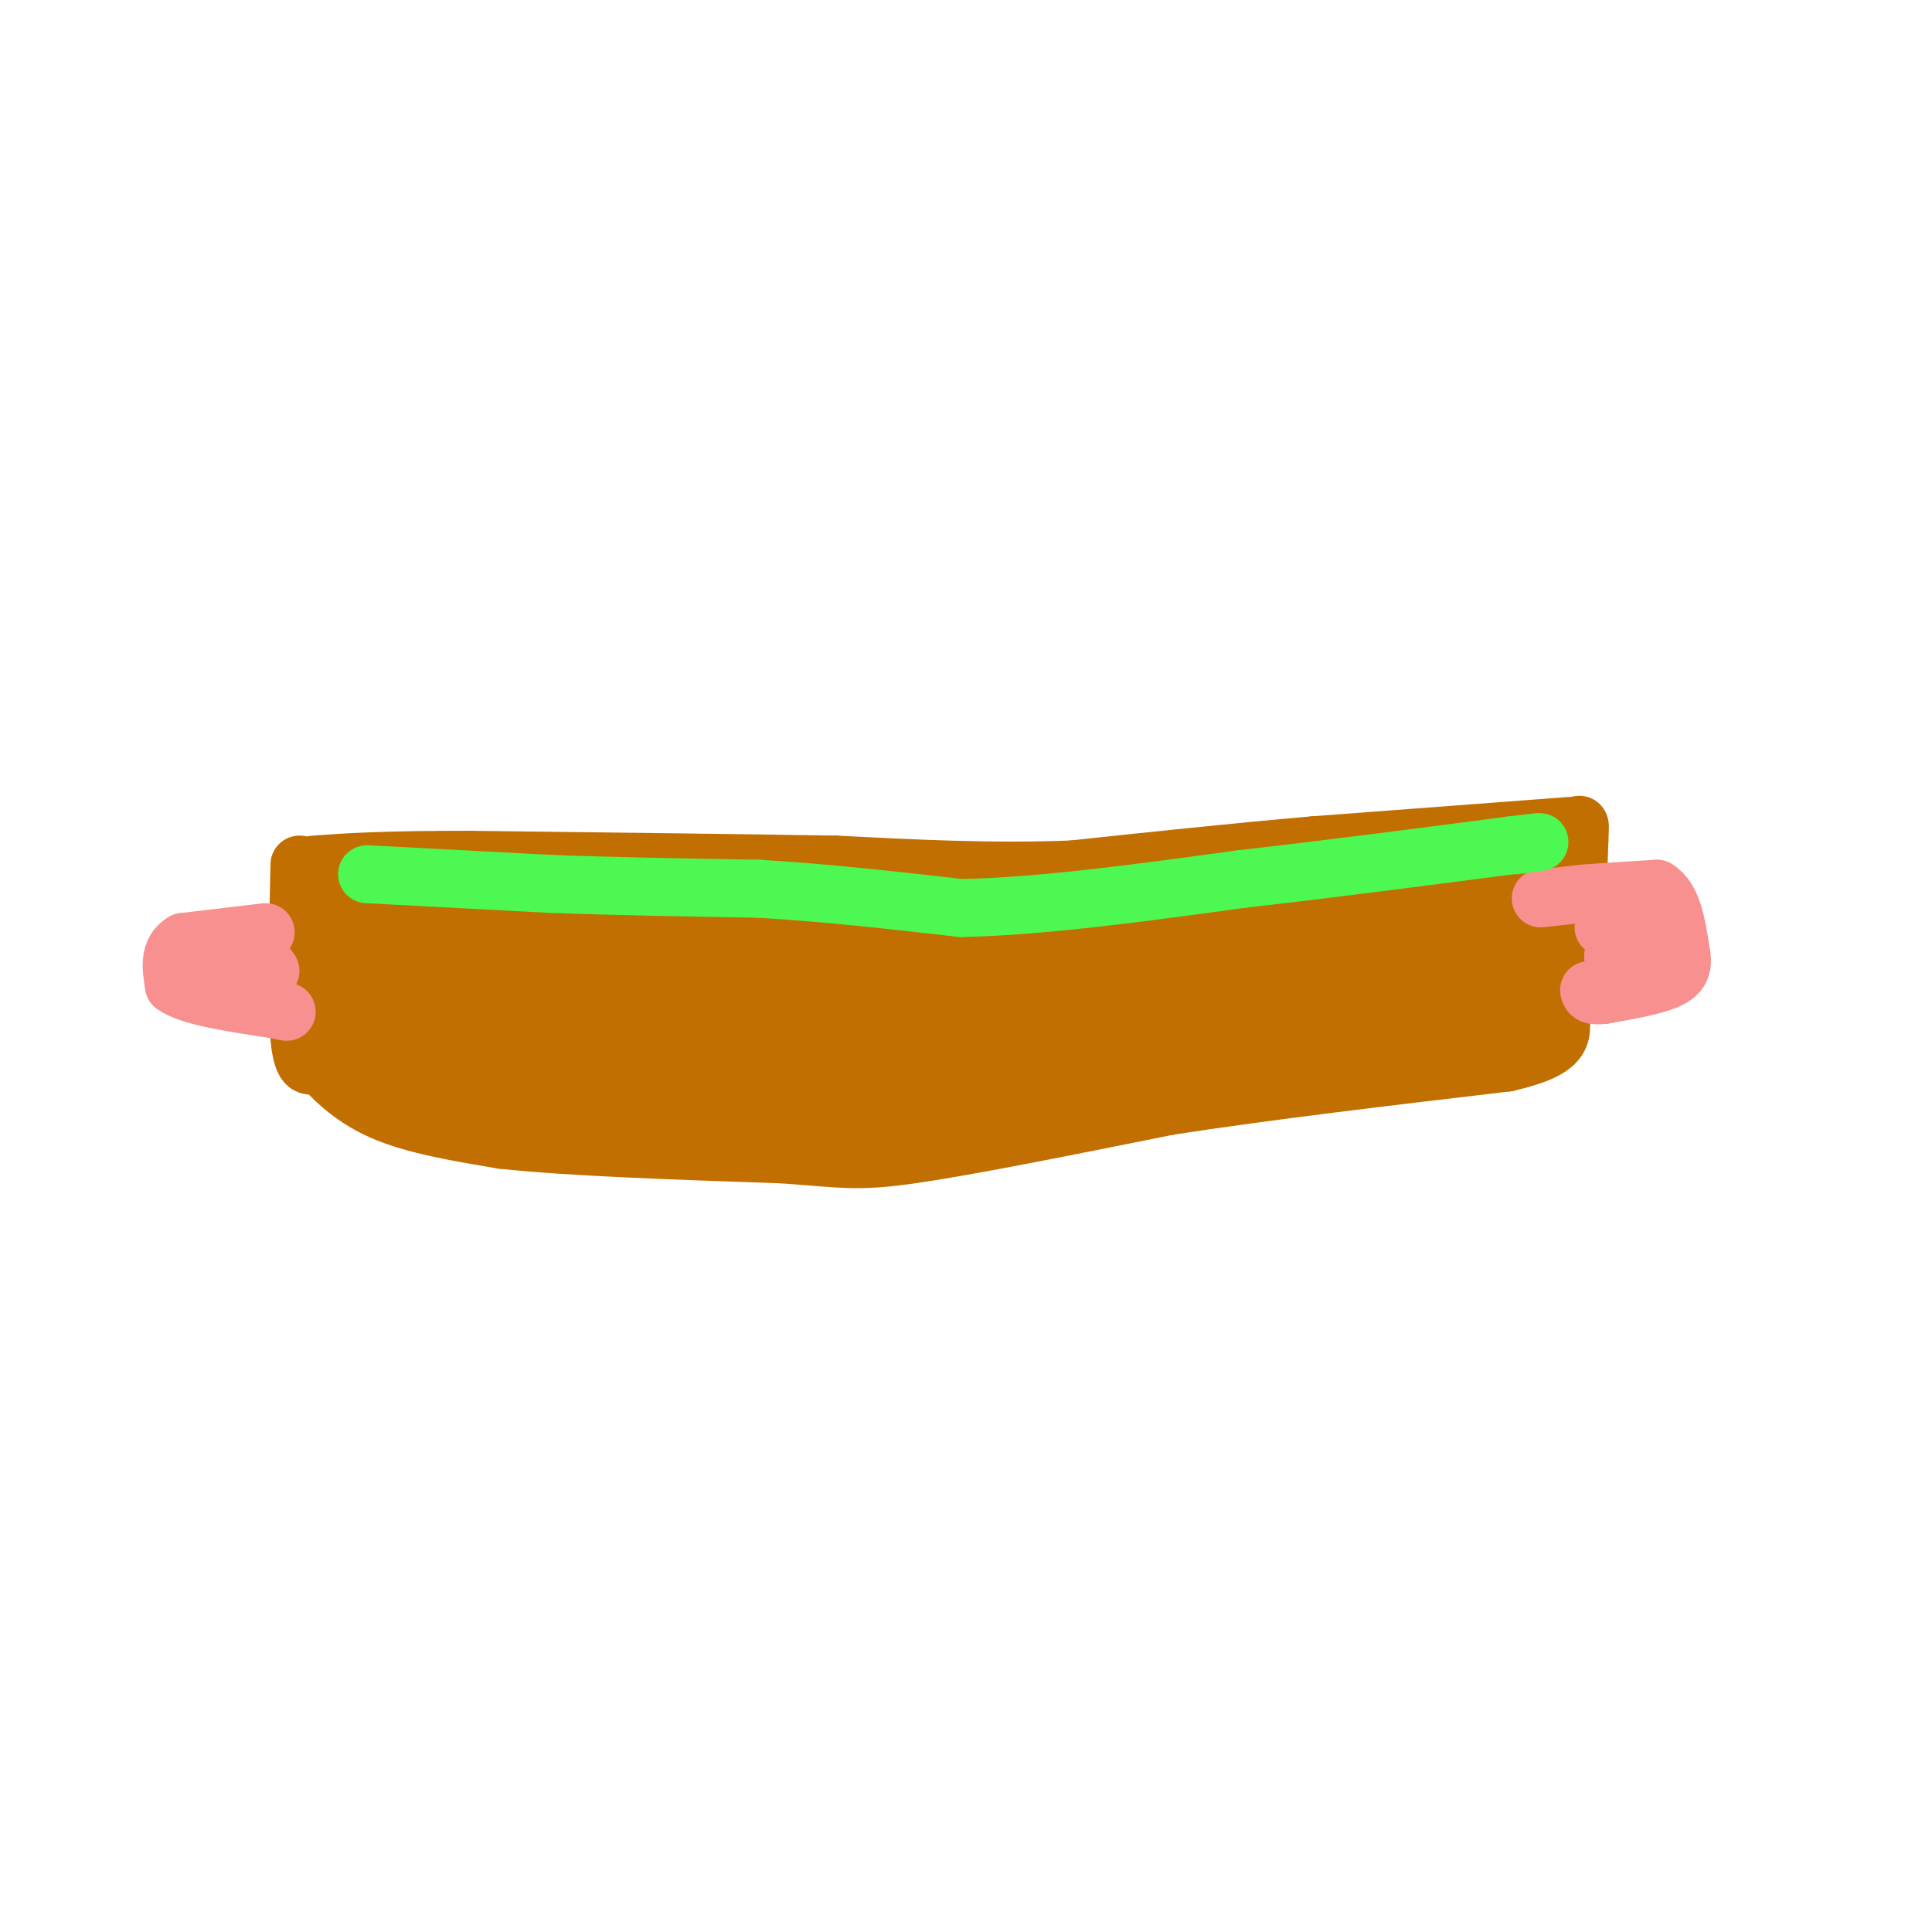 <svg viewBox='0 0 400 400' version='1.1' xmlns='http://www.w3.org/2000/svg' xmlns:xlink='http://www.w3.org/1999/xlink'><g fill='none' stroke='rgb(194,111,1)' stroke-width='12' stroke-linecap='round' stroke-linejoin='round'><path d='M62,179c-0.333,14.583 -0.667,29.167 0,36c0.667,6.833 2.333,5.917 4,5'/><path d='M66,220c2.400,2.733 6.400,7.067 13,10c6.600,2.933 15.800,4.467 25,6'/><path d='M104,236c13.833,1.500 35.917,2.250 58,3'/><path d='M162,239c12.667,0.911 15.333,1.689 27,0c11.667,-1.689 32.333,-5.844 53,-10'/><path d='M242,229c20.500,-3.167 45.250,-6.083 70,-9'/><path d='M312,220c13.200,-3.044 11.200,-6.156 11,-11c-0.200,-4.844 1.400,-11.422 3,-18'/><path d='M326,191c0.667,-5.833 0.833,-11.417 1,-17'/><path d='M327,174c0.167,-3.333 0.083,-3.167 0,-3'/><path d='M327,171c0.000,-0.500 0.000,-0.250 0,0'/><path d='M327,171c0.000,0.000 0.000,0.000 0,0'/><path d='M325,171c0.000,0.000 -53.000,4.000 -53,4'/><path d='M272,175c-17.167,1.500 -33.583,3.250 -50,5'/><path d='M222,180c-16.500,0.667 -32.750,-0.167 -49,-1'/><path d='M173,179c-20.833,-0.333 -48.417,-0.667 -76,-1'/><path d='M97,178c-18.000,0.000 -25.000,0.500 -32,1'/><path d='M70,194c0.000,0.000 1.000,15.000 1,15'/><path d='M71,209c-0.167,-1.167 -1.083,-11.583 -2,-22'/><path d='M69,187c2.444,-4.267 9.556,-3.933 13,0c3.444,3.933 3.222,11.467 3,19'/><path d='M85,206c1.044,7.089 2.156,15.311 0,17c-2.156,1.689 -7.578,-3.156 -13,-8'/><path d='M72,215c0.000,-1.333 6.500,-0.667 13,0'/></g>
<g fill='none' stroke='rgb(194,111,1)' stroke-width='28' stroke-linecap='round' stroke-linejoin='round'><path d='M308,194c0.000,0.000 -4.000,8.000 -4,8'/><path d='M304,202c-11.500,2.500 -38.250,4.750 -65,7'/><path d='M239,209c-24.167,1.167 -52.083,0.583 -80,0'/><path d='M159,209c-25.000,-0.667 -47.500,-2.333 -70,-4'/><path d='M89,205c-12.578,-1.822 -9.022,-4.378 -7,-6c2.022,-1.622 2.511,-2.311 3,-3'/><path d='M85,196c4.667,-0.500 14.833,-0.250 25,0'/><path d='M110,196c7.000,0.500 12.000,1.750 17,3'/><path d='M127,199c9.167,0.333 23.583,-0.333 38,-1'/><path d='M165,198c11.333,-0.833 20.667,-2.417 30,-4'/><path d='M195,194c14.333,0.000 35.167,2.000 56,4'/><path d='M251,198c17.500,-0.667 33.250,-4.333 49,-8'/><path d='M300,190c10.500,-1.333 12.250,-0.667 14,0'/><path d='M314,190c2.333,2.000 1.167,7.000 0,12'/><path d='M314,202c-2.800,1.556 -9.800,-0.556 -19,0c-9.200,0.556 -20.600,3.778 -32,7'/><path d='M263,209c-9.833,1.667 -18.417,2.333 -27,3'/><path d='M236,212c-10.167,1.500 -22.083,3.750 -34,6'/><path d='M202,218c-7.833,1.333 -10.417,1.667 -13,2'/><path d='M189,220c-9.167,0.333 -25.583,0.167 -42,0'/><path d='M147,220c-13.833,0.167 -27.417,0.583 -41,1'/><path d='M106,221c-8.667,-0.500 -9.833,-2.250 -11,-4'/></g>
<g fill='none' stroke='rgb(249,144,144)' stroke-width='12' stroke-linecap='round' stroke-linejoin='round'><path d='M319,186c0.000,0.000 9.000,-1.000 9,-1'/><path d='M328,185c4.000,-0.333 9.500,-0.667 15,-1'/><path d='M343,184c3.333,2.000 4.167,7.500 5,13'/><path d='M348,197c0.689,3.222 -0.089,4.778 -3,6c-2.911,1.222 -7.956,2.111 -13,3'/><path d='M332,206c-2.667,0.333 -2.833,-0.333 -3,-1'/><path d='M332,192c0.000,0.000 5.000,2.000 5,2'/><path d='M337,194c0.333,1.000 -1.333,2.500 -3,4'/><path d='M334,198c0.500,0.333 3.250,-0.833 6,-2'/><path d='M55,193c0.000,0.000 -17.000,2.000 -17,2'/><path d='M38,195c-3.167,1.833 -2.583,5.417 -2,9'/><path d='M36,204c3.167,2.333 12.083,3.667 21,5'/><path d='M57,209c3.667,0.833 2.333,0.417 1,0'/><path d='M45,199c0.000,0.000 8.000,0.000 8,0'/><path d='M53,199c1.833,0.333 2.417,1.167 3,2'/></g>
<g fill='none' stroke='rgb(77,248,83)' stroke-width='12' stroke-linecap='round' stroke-linejoin='round'><path d='M76,181c0.000,0.000 38.000,2.000 38,2'/><path d='M114,183c13.500,0.500 28.250,0.750 43,1'/><path d='M157,184c14.167,0.833 28.083,2.417 42,4'/><path d='M199,188c16.667,-0.333 37.333,-3.167 58,-6'/><path d='M257,182c19.000,-2.167 37.500,-4.583 56,-7'/><path d='M313,175c9.500,-1.167 5.250,-0.583 1,0'/></g>
</svg>
